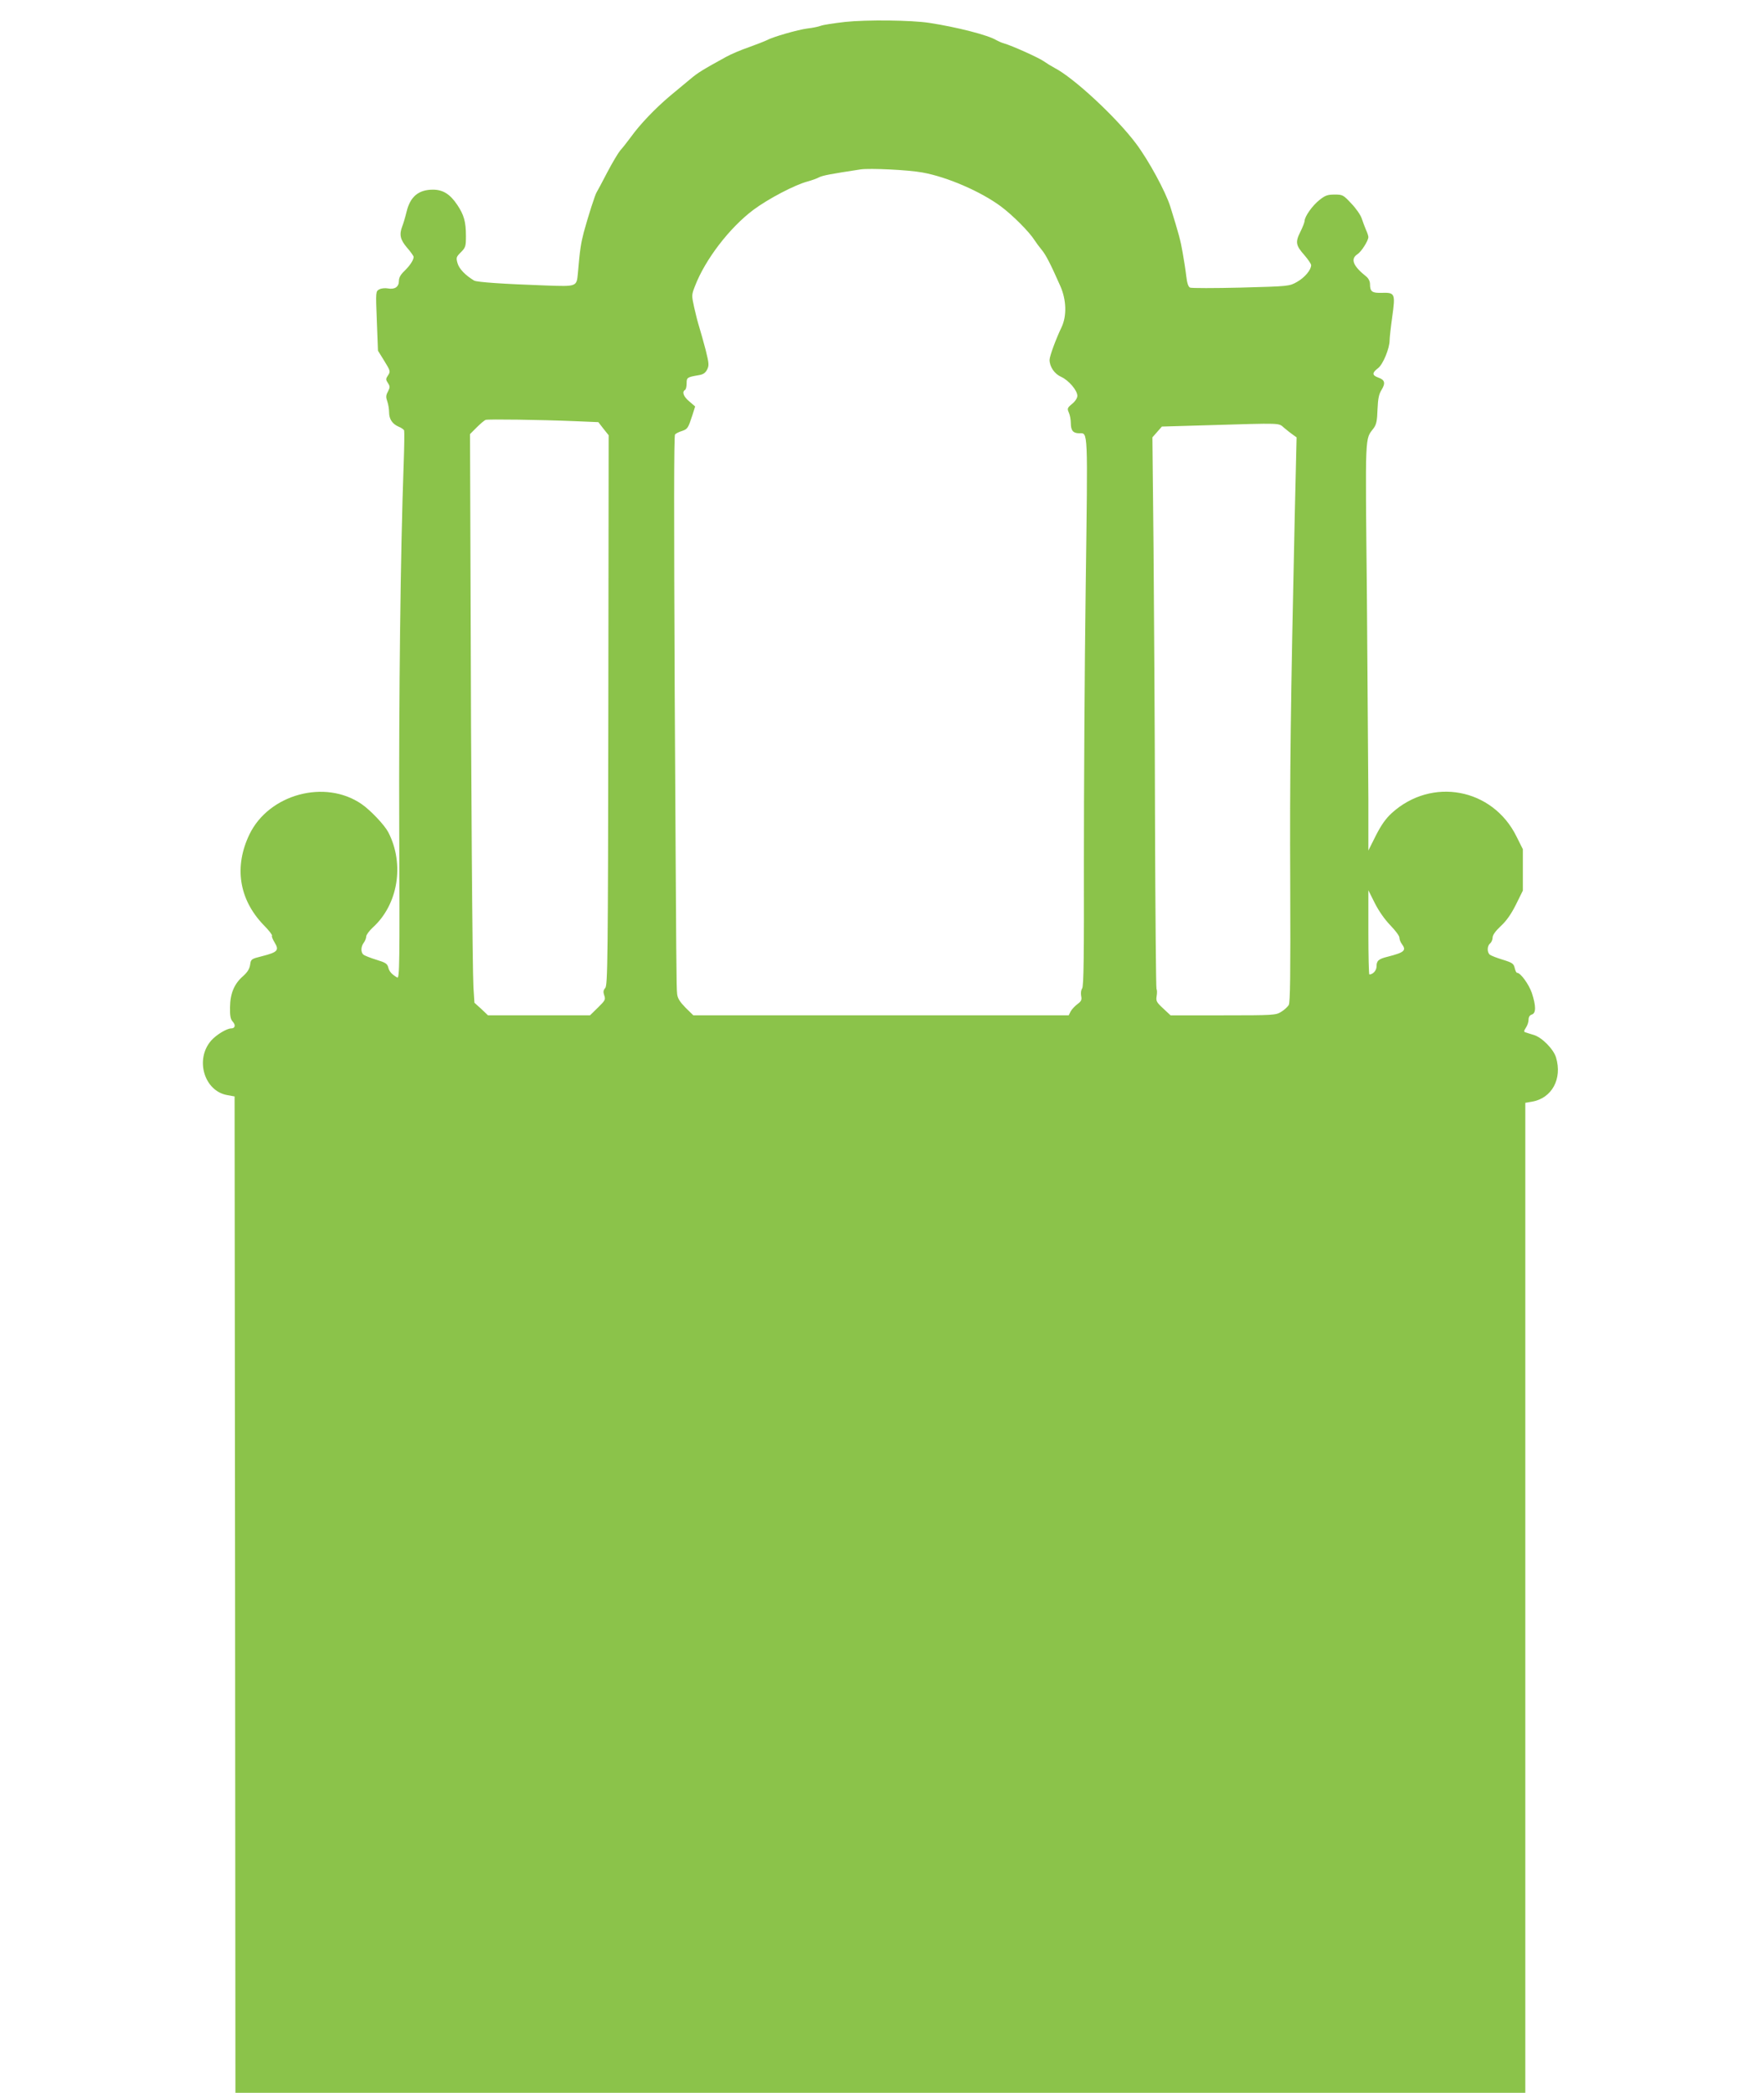 <?xml version="1.0" standalone="no"?>
<!DOCTYPE svg PUBLIC "-//W3C//DTD SVG 20010904//EN"
 "http://www.w3.org/TR/2001/REC-SVG-20010904/DTD/svg10.dtd">
<svg version="1.0" xmlns="http://www.w3.org/2000/svg"
 width="1079pt" height="1280pt" viewBox="0 0 1079 1280"
 preserveAspectRatio="xMidYMid meet">
<g transform="translate(0,1280) scale(0.1,-0.1)"
fill="#8bc34a" stroke="none">
<path d="M5170 12666 c-69 -8 -136 -18 -150 -24 -14 -5 -50 -13 -80 -16 -61
-8 -211 -51 -250 -72 -14 -7 -63 -26 -110 -43 -47 -16 -108 -42 -137 -58 -144
-79 -175 -98 -221 -137 -27 -22 -83 -69 -124 -103 -90 -76 -184 -174 -239
-251 -23 -31 -52 -68 -65 -82 -12 -14 -48 -74 -80 -135 -31 -60 -60 -114 -64
-120 -9 -12 -51 -143 -79 -245 -18 -70 -24 -108 -36 -249 -8 -85 -4 -84 -199
-77 -255 9 -419 20 -436 30 -53 32 -91 71 -101 105 -10 35 -9 39 20 68 29 29
31 37 31 100 0 86 -12 129 -53 190 -44 66 -88 93 -149 93 -88 0 -139 -43 -161
-135 -8 -33 -20 -73 -26 -88 -20 -52 -13 -83 29 -132 22 -25 40 -51 40 -56 0
-20 -23 -54 -56 -86 -24 -23 -34 -41 -34 -62 0 -36 -26 -53 -68 -45 -16 3 -40
1 -52 -6 -22 -12 -22 -12 -15 -193 l7 -182 39 -63 c37 -60 38 -64 23 -87 -15
-22 -15 -27 -1 -48 13 -20 13 -26 0 -52 -13 -23 -13 -35 -4 -60 6 -17 11 -47
11 -66 0 -43 20 -72 59 -89 16 -6 31 -17 33 -23 2 -7 1 -100 -3 -207 -19 -531
-30 -1427 -27 -2243 3 -808 2 -904 -12 -896 -34 20 -49 37 -55 62 -6 23 -17
30 -73 47 -36 11 -71 25 -79 31 -17 15 -16 49 2 73 8 11 15 28 15 38 0 10 18
34 39 54 156 140 197 389 96 584 -23 44 -108 134 -163 172 -223 154 -567 61
-686 -185 -95 -197 -65 -396 85 -553 33 -33 56 -63 53 -67 -4 -3 4 -22 16 -42
29 -47 18 -59 -76 -83 -68 -17 -69 -18 -74 -53 -4 -25 -16 -45 -44 -70 -53
-46 -78 -105 -79 -190 -1 -52 3 -73 17 -88 19 -21 14 -41 -10 -41 -27 0 -91
-39 -122 -74 -101 -115 -43 -310 99 -334 l44 -8 3 -3047 2 -3047 3945 0 3945
0 0 3028 0 3027 41 7 c122 21 186 140 147 270 -15 51 -86 123 -136 138 -20 6
-43 13 -51 16 -11 3 -10 9 3 29 9 13 16 35 16 49 0 16 7 27 20 31 26 8 26 52
0 132 -19 54 -69 123 -90 123 -5 0 -11 13 -15 30 -6 26 -14 32 -72 50 -37 11
-72 25 -80 31 -18 15 -17 54 2 69 8 7 15 23 15 36 0 15 18 40 50 70 35 32 64
74 93 132 l42 85 0 127 0 126 -39 78 c-146 296 -519 365 -763 143 -38 -35 -65
-74 -98 -139 l-45 -90 0 313 c-1 173 -5 735 -9 1249 -10 1014 -13 948 42 1022
16 22 21 46 23 114 3 66 8 93 25 120 25 41 20 61 -21 75 -38 14 -38 29 -1 57
30 22 71 121 71 171 0 14 7 79 16 143 20 143 17 149 -63 147 -60 -2 -73 7 -73
54 0 16 -9 34 -22 45 -82 65 -99 108 -55 137 24 15 67 83 67 105 0 7 -6 26
-14 43 -8 18 -19 49 -26 69 -6 21 -35 63 -64 93 -49 53 -54 55 -102 55 -43 0
-58 -5 -93 -33 -43 -34 -90 -100 -91 -128 0 -8 -12 -39 -26 -67 -32 -64 -28
-83 26 -144 22 -26 40 -52 40 -60 0 -29 -40 -76 -86 -102 -48 -27 -48 -27
-344 -35 -162 -4 -302 -4 -311 0 -11 6 -18 28 -23 71 -4 35 -14 99 -22 143
-13 76 -23 112 -75 280 -29 93 -134 286 -211 388 -122 162 -381 402 -498 462
-19 10 -48 28 -65 40 -29 21 -195 96 -245 110 -14 4 -34 13 -45 19 -49 31
-241 80 -410 106 -109 17 -383 20 -515 6z m472 -921 c151 -27 357 -116 481
-208 71 -53 173 -155 205 -206 9 -14 28 -40 43 -58 26 -31 54 -85 115 -223 37
-84 40 -181 8 -250 -36 -75 -74 -179 -74 -201 0 -42 30 -86 71 -104 46 -21 99
-83 99 -116 0 -13 -13 -34 -32 -49 -30 -25 -31 -29 -20 -54 7 -15 12 -44 12
-64 0 -45 14 -62 51 -62 55 0 53 43 40 -938 -7 -499 -11 -1253 -11 -1675 1
-583 -1 -772 -11 -783 -6 -8 -9 -27 -6 -44 5 -25 2 -33 -22 -51 -16 -12 -35
-32 -42 -45 l-12 -24 -1148 0 -1148 0 -48 47 c-35 36 -48 57 -51 83 -5 50 -5
111 -15 1844 -5 1095 -5 1572 2 1579 6 6 25 16 43 21 34 12 37 17 63 96 l17
54 -36 31 c-35 29 -46 58 -26 70 6 3 10 21 10 40 0 36 3 38 72 50 28 4 42 13
53 34 13 26 12 37 -9 122 -14 52 -31 114 -39 139 -8 25 -22 79 -31 120 -16 73
-16 77 5 130 62 162 211 357 358 467 90 67 254 153 331 173 25 7 57 18 71 26
23 11 70 20 254 48 57 8 290 -3 377 -19z m-2125 -1521 l143 -6 31 -40 32 -40
-2 -1681 c-2 -1531 -4 -1684 -19 -1700 -12 -14 -13 -24 -6 -45 9 -25 6 -31
-38 -74 l-49 -48 -312 0 -312 0 -41 39 -42 38 -6 94 c-6 105 -15 1223 -18
2524 l-3 860 41 41 c23 23 48 44 55 46 16 5 333 1 546 -8z m4338 -41 c19 -16
43 -35 55 -43 l21 -15 -11 -465 c-26 -1177 -31 -1604 -28 -2270 2 -555 0 -720
-9 -737 -7 -11 -28 -31 -47 -42 -32 -20 -46 -21 -355 -21 l-321 0 -46 43 c-40
37 -44 45 -39 75 3 18 3 37 -1 43 -3 6 -7 462 -9 1012 -1 551 -6 1308 -9 1682
l-7 680 29 33 29 33 274 8 c472 14 437 15 474 -16z m650 -3043 c30 -31 55 -64
55 -75 0 -11 7 -29 15 -39 29 -39 16 -51 -85 -77 -58 -14 -70 -25 -70 -60 0
-25 -22 -49 -44 -49 -3 0 -6 116 -6 257 l0 258 40 -80 c25 -49 61 -100 95
-135z"/>
</g>
</svg>
